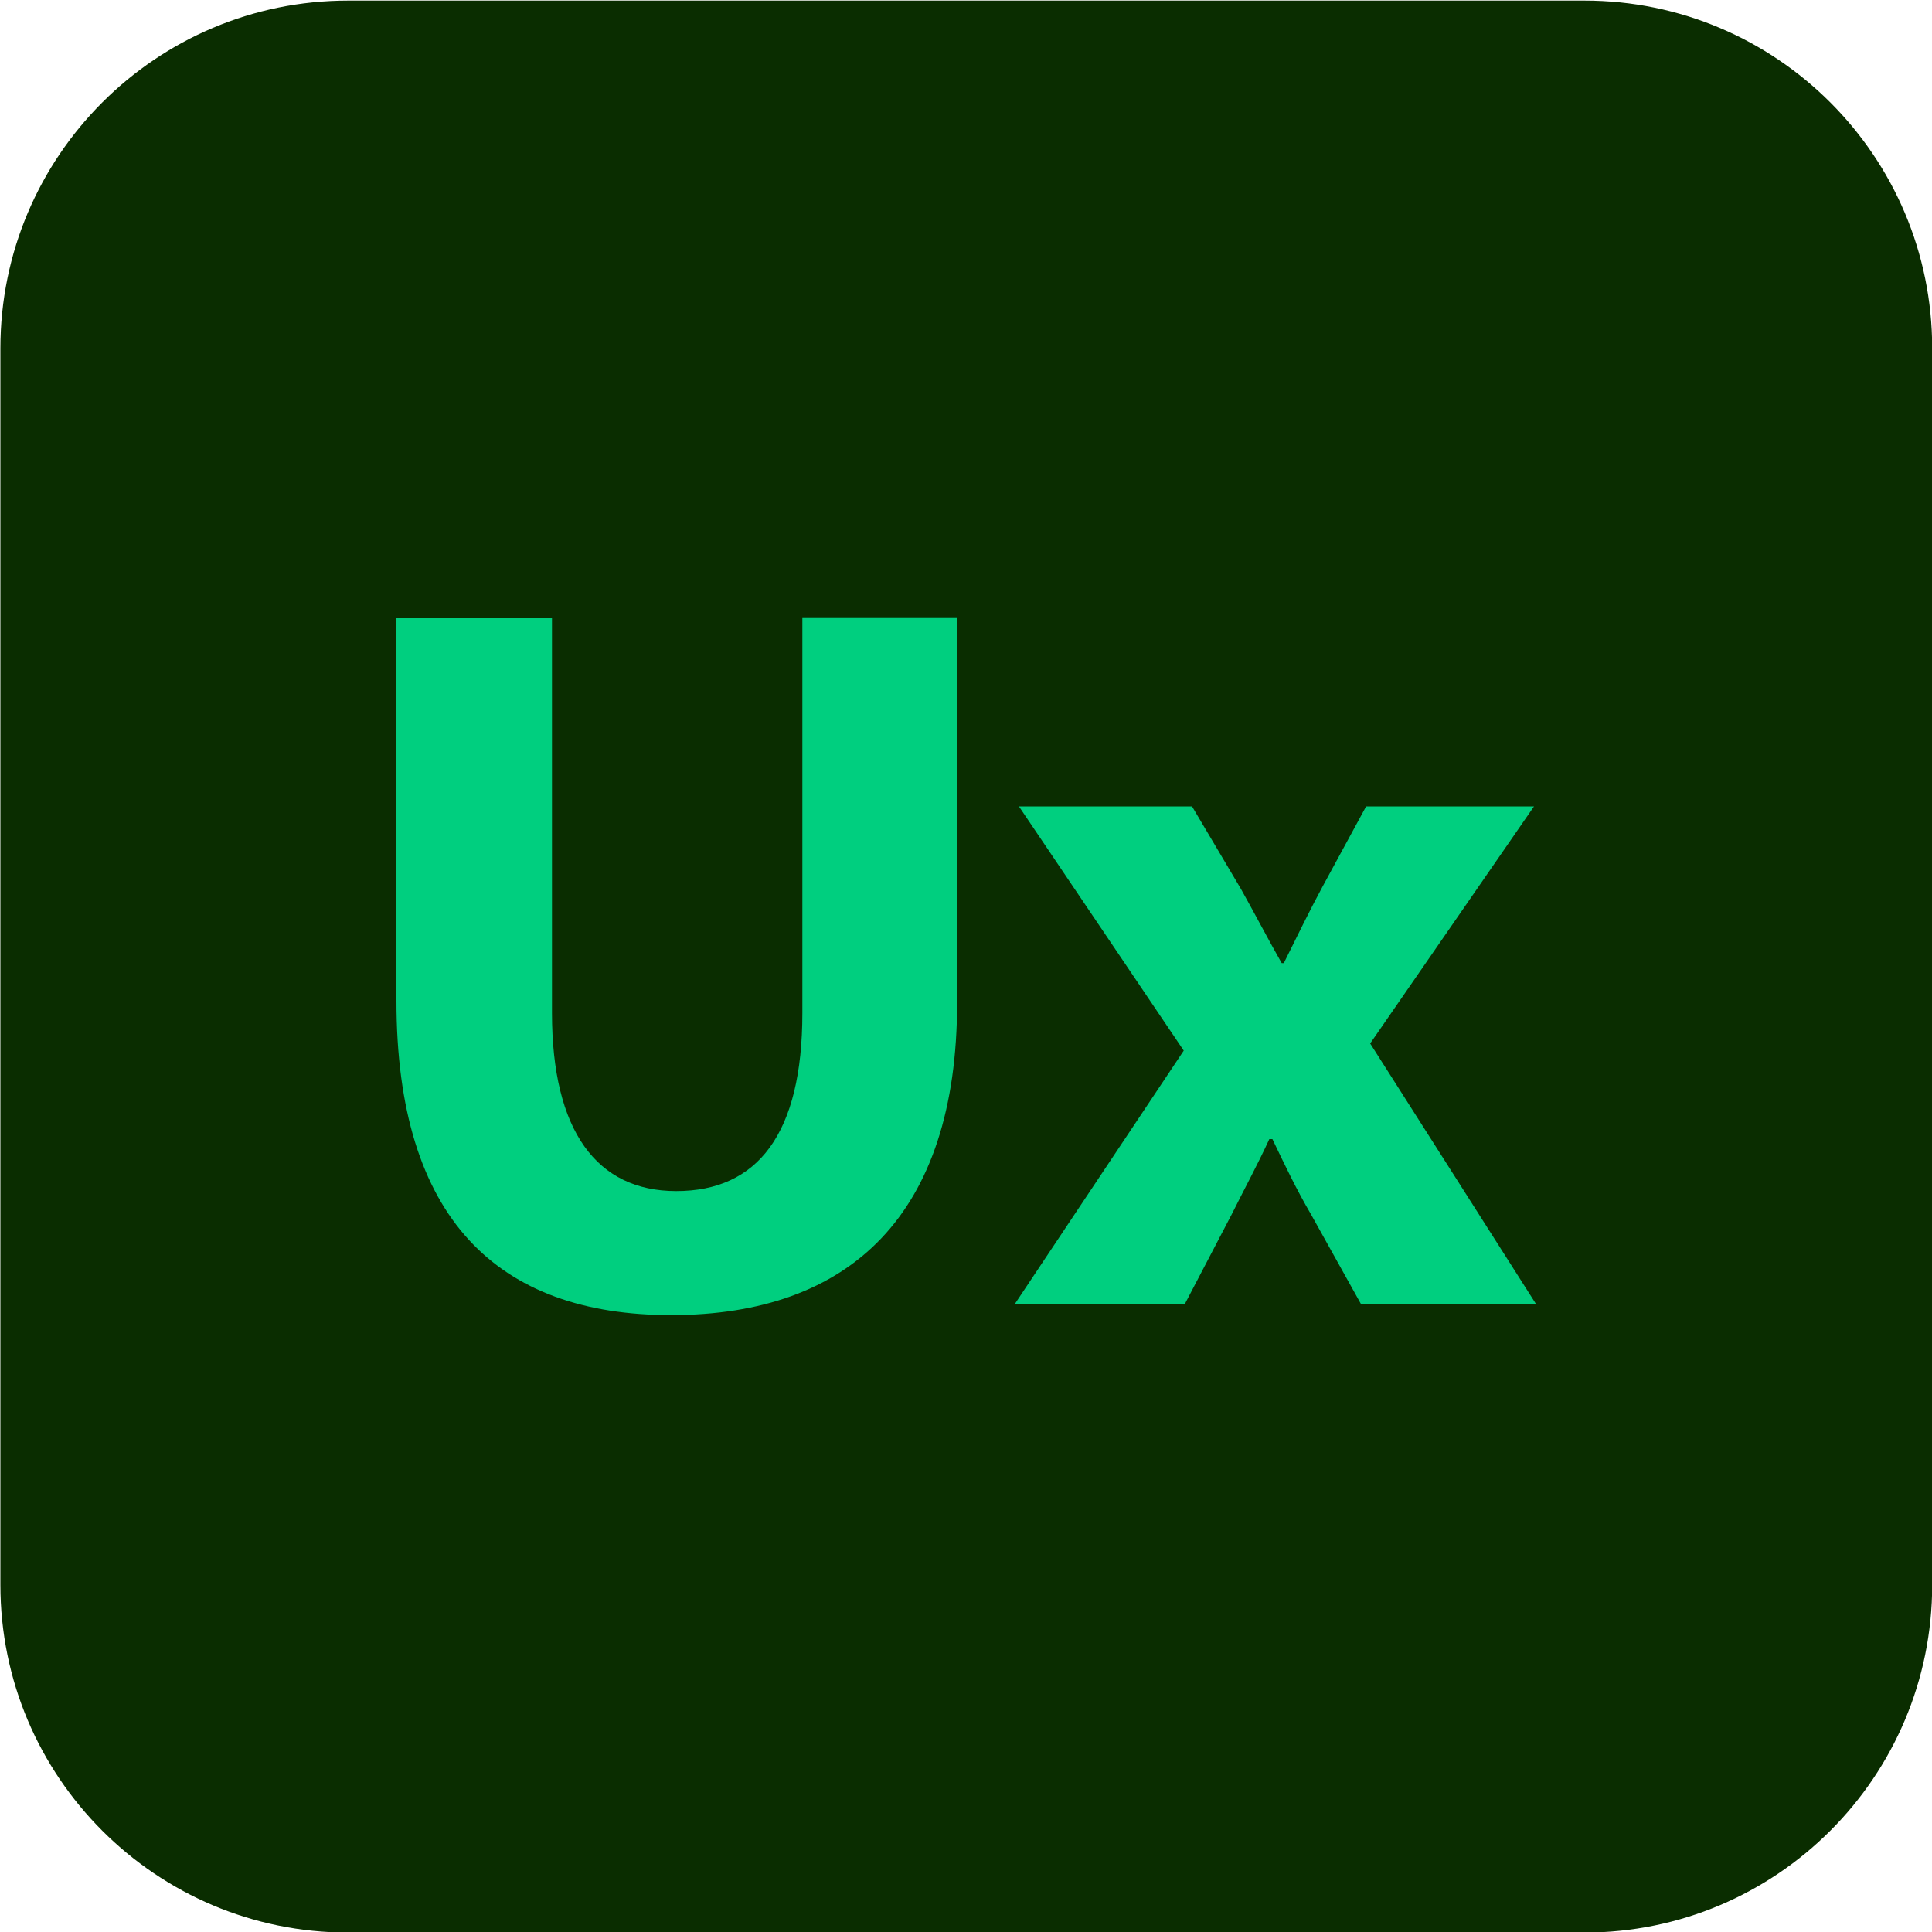<?xml version="1.0" encoding="UTF-8"?>
<!-- Generator: Adobe Illustrator 28.1.0, SVG Export Plug-In . SVG Version: 6.00 Build 0)  -->
<svg xmlns="http://www.w3.org/2000/svg" xmlns:xlink="http://www.w3.org/1999/xlink" version="1.1" id="Layer_1" x="0px" y="0px" viewBox="0 0 1000 1000" style="enable-background:new 0 0 1000 1000;" xml:space="preserve">
<style type="text/css">
	.st0{fill:#0A2D00;}
	.st1{fill:#00CF7F;}
</style>
<g>
	<path class="st0" d="M820.1,1000.3H180.2c-99.4,0-180-80.6-180-180v-640c0-99.4,80.6-180,180-180h639.9c99.4,0,180,80.6,180,180   v640C1000.1,919.7,919.5,1000.3,820.1,1000.3z"></path>
	<g>
		<path class="st1" d="M285.7,319.9v204.4c0,61.1,23.2,92.2,64.3,92.2c42.1,0,65.3-29.5,65.3-92.2V319.9h80.1V519    c0,109.6-55.3,161.7-148,161.7c-89.5,0-142.2-49.5-142.2-162.7v-198H285.7z"></path>
		<path class="st1" d="M617,417.4l25.3,42.7c7.4,13.2,14.2,26.3,21.1,38.4h1.1c6.8-13.7,13.2-26.9,20-39.5l22.6-41.6H794    l-84.8,122.7L795,674.9h-90.6l-25.8-46.3c-7.4-12.6-13.7-25.8-20-39h-1.6c-6.3,13.7-13.2,26.3-19.5,39l-24.2,46.3h-88l87.4-131.1    l-85.3-126.4H617z"></path>
	</g>
</g>
</svg>
